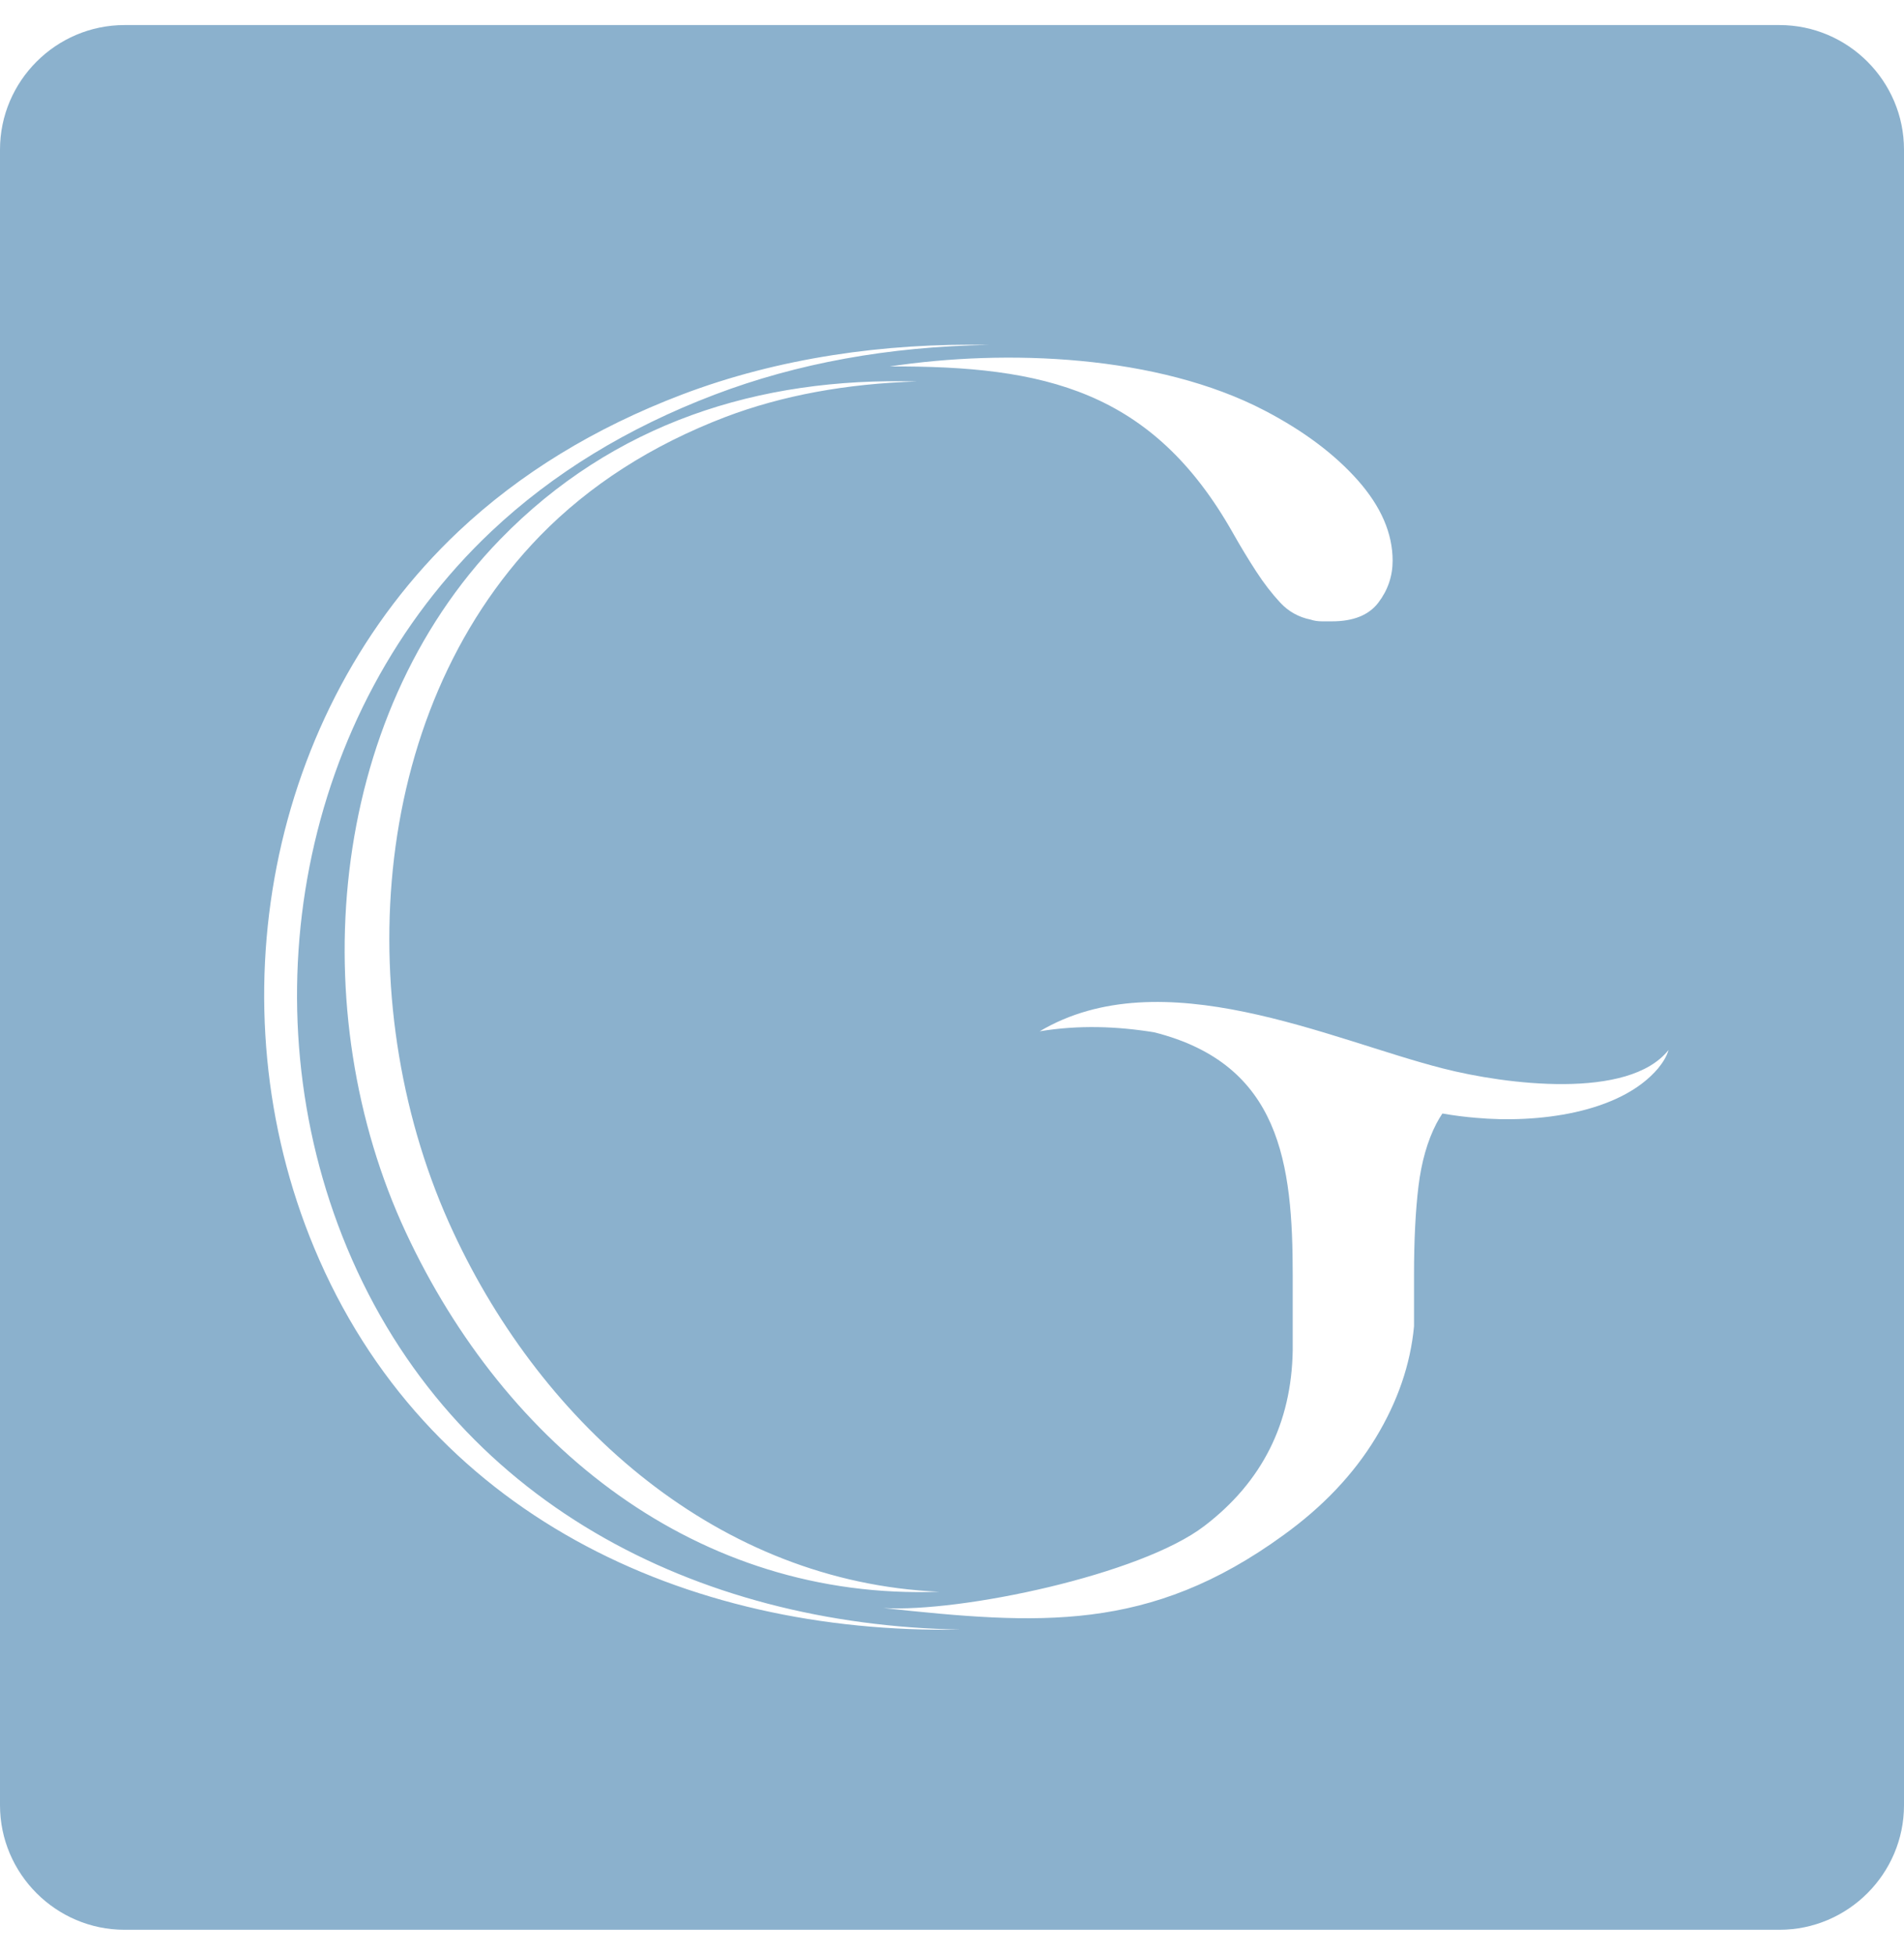 <?xml version="1.0" encoding="UTF-8"?>
<svg width="38px" height="39px" viewBox="0 0 38 39" version="1.1" xmlns="http://www.w3.org/2000/svg" xmlns:xlink="http://www.w3.org/1999/xlink">
    <title>bst-gawrychowscy_logo-blue</title>
    <g id="www---2025.09" stroke="none" stroke-width="1" fill="none" fill-rule="evenodd">
        <g id="logos-copy" transform="translate(-299, 1.5)" fill="#8BB1CD">
            <g id="bst-gawrychowscy_logo-blue" transform="translate(299, -1)">
                <g id="g12-Clipped" transform="translate(19, 19) scale(-1, 1) rotate(-180) translate(-19, -19)">
                    <path d="M2.485,0 L35.515,0 C36.882,0 38,1.118 38,2.485 L38,35.515 C38,36.882 36.882,38 35.515,38 L2.485,38 C1.118,38 0,36.882 0,35.515 L0,2.485 C0,1.118 1.118,0 2.485,0 M23.036,17.905 C25.56,17.267 25.8,15.283 25.8,13.054 L25.8,11.559 C25.776,10.105 25.189,8.936 24.038,8.057 C22.768,7.082 19.176,6.327 17.628,6.419 C20.728,6.088 22.931,5.921 25.616,7.874 C26.405,8.443 27.016,9.09 27.456,9.814 C27.895,10.538 28.15,11.28 28.221,12.039 L28.221,13.072 C28.221,13.76 28.251,14.348 28.31,14.835 C28.37,15.321 28.488,15.736 28.666,16.081 C28.703,16.151 28.743,16.219 28.787,16.285 C29.01,16.246 29.233,16.217 29.456,16.199 C30.666,16.088 32.325,16.282 33.091,17.184 C33.182,17.296 33.263,17.419 33.301,17.553 C32.506,16.547 30.038,16.866 28.801,17.183 C26.557,17.752 23.189,19.372 20.75,17.925 C21.533,18.054 22.293,18.025 23.036,17.905 M24.607,27.866 C24.761,27.593 24.916,27.338 25.07,27.101 C25.224,26.863 25.385,26.656 25.551,26.477 C25.717,26.299 25.919,26.187 26.156,26.139 C26.227,26.115 26.304,26.104 26.388,26.104 L26.583,26.104 C27.011,26.104 27.319,26.228 27.509,26.477 C27.699,26.727 27.794,27.006 27.794,27.314 C27.794,27.86 27.562,28.394 27.1,28.917 C26.637,29.439 26.019,29.902 25.248,30.305 C23.107,31.425 20.08,31.54 17.758,31.189 C20.846,31.204 22.999,30.713 24.607,27.866 M8.099,13.915 C10.087,9.651 13.915,6.566 18.746,6.744 C14.358,6.934 10.846,10.05 9.048,13.915 C7.004,18.289 7.295,24.223 10.775,27.807 C11.771,28.827 13.006,29.617 14.478,30.181 C15.611,30.61 16.886,30.846 18.301,30.889 C15.139,30.979 12.239,30.057 9.986,27.743 C6.503,24.163 6.059,18.291 8.099,13.915 M6.926,13.606 C4.913,18.438 5.981,24.296 9.81,27.902 C11.032,29.053 12.516,29.961 14.261,30.626 C15.909,31.253 17.732,31.585 19.729,31.619 C17.666,31.661 15.538,31.362 13.605,30.626 C11.861,29.961 10.377,29.053 9.154,27.902 C5.326,24.296 4.257,18.438 6.27,13.606 C8.482,8.299 13.669,5.89 19.167,5.989 C13.893,6.081 9.038,8.537 6.926,13.606" id="path20"></path>
                </g>
            </g>
        </g>
    </g>
</svg>